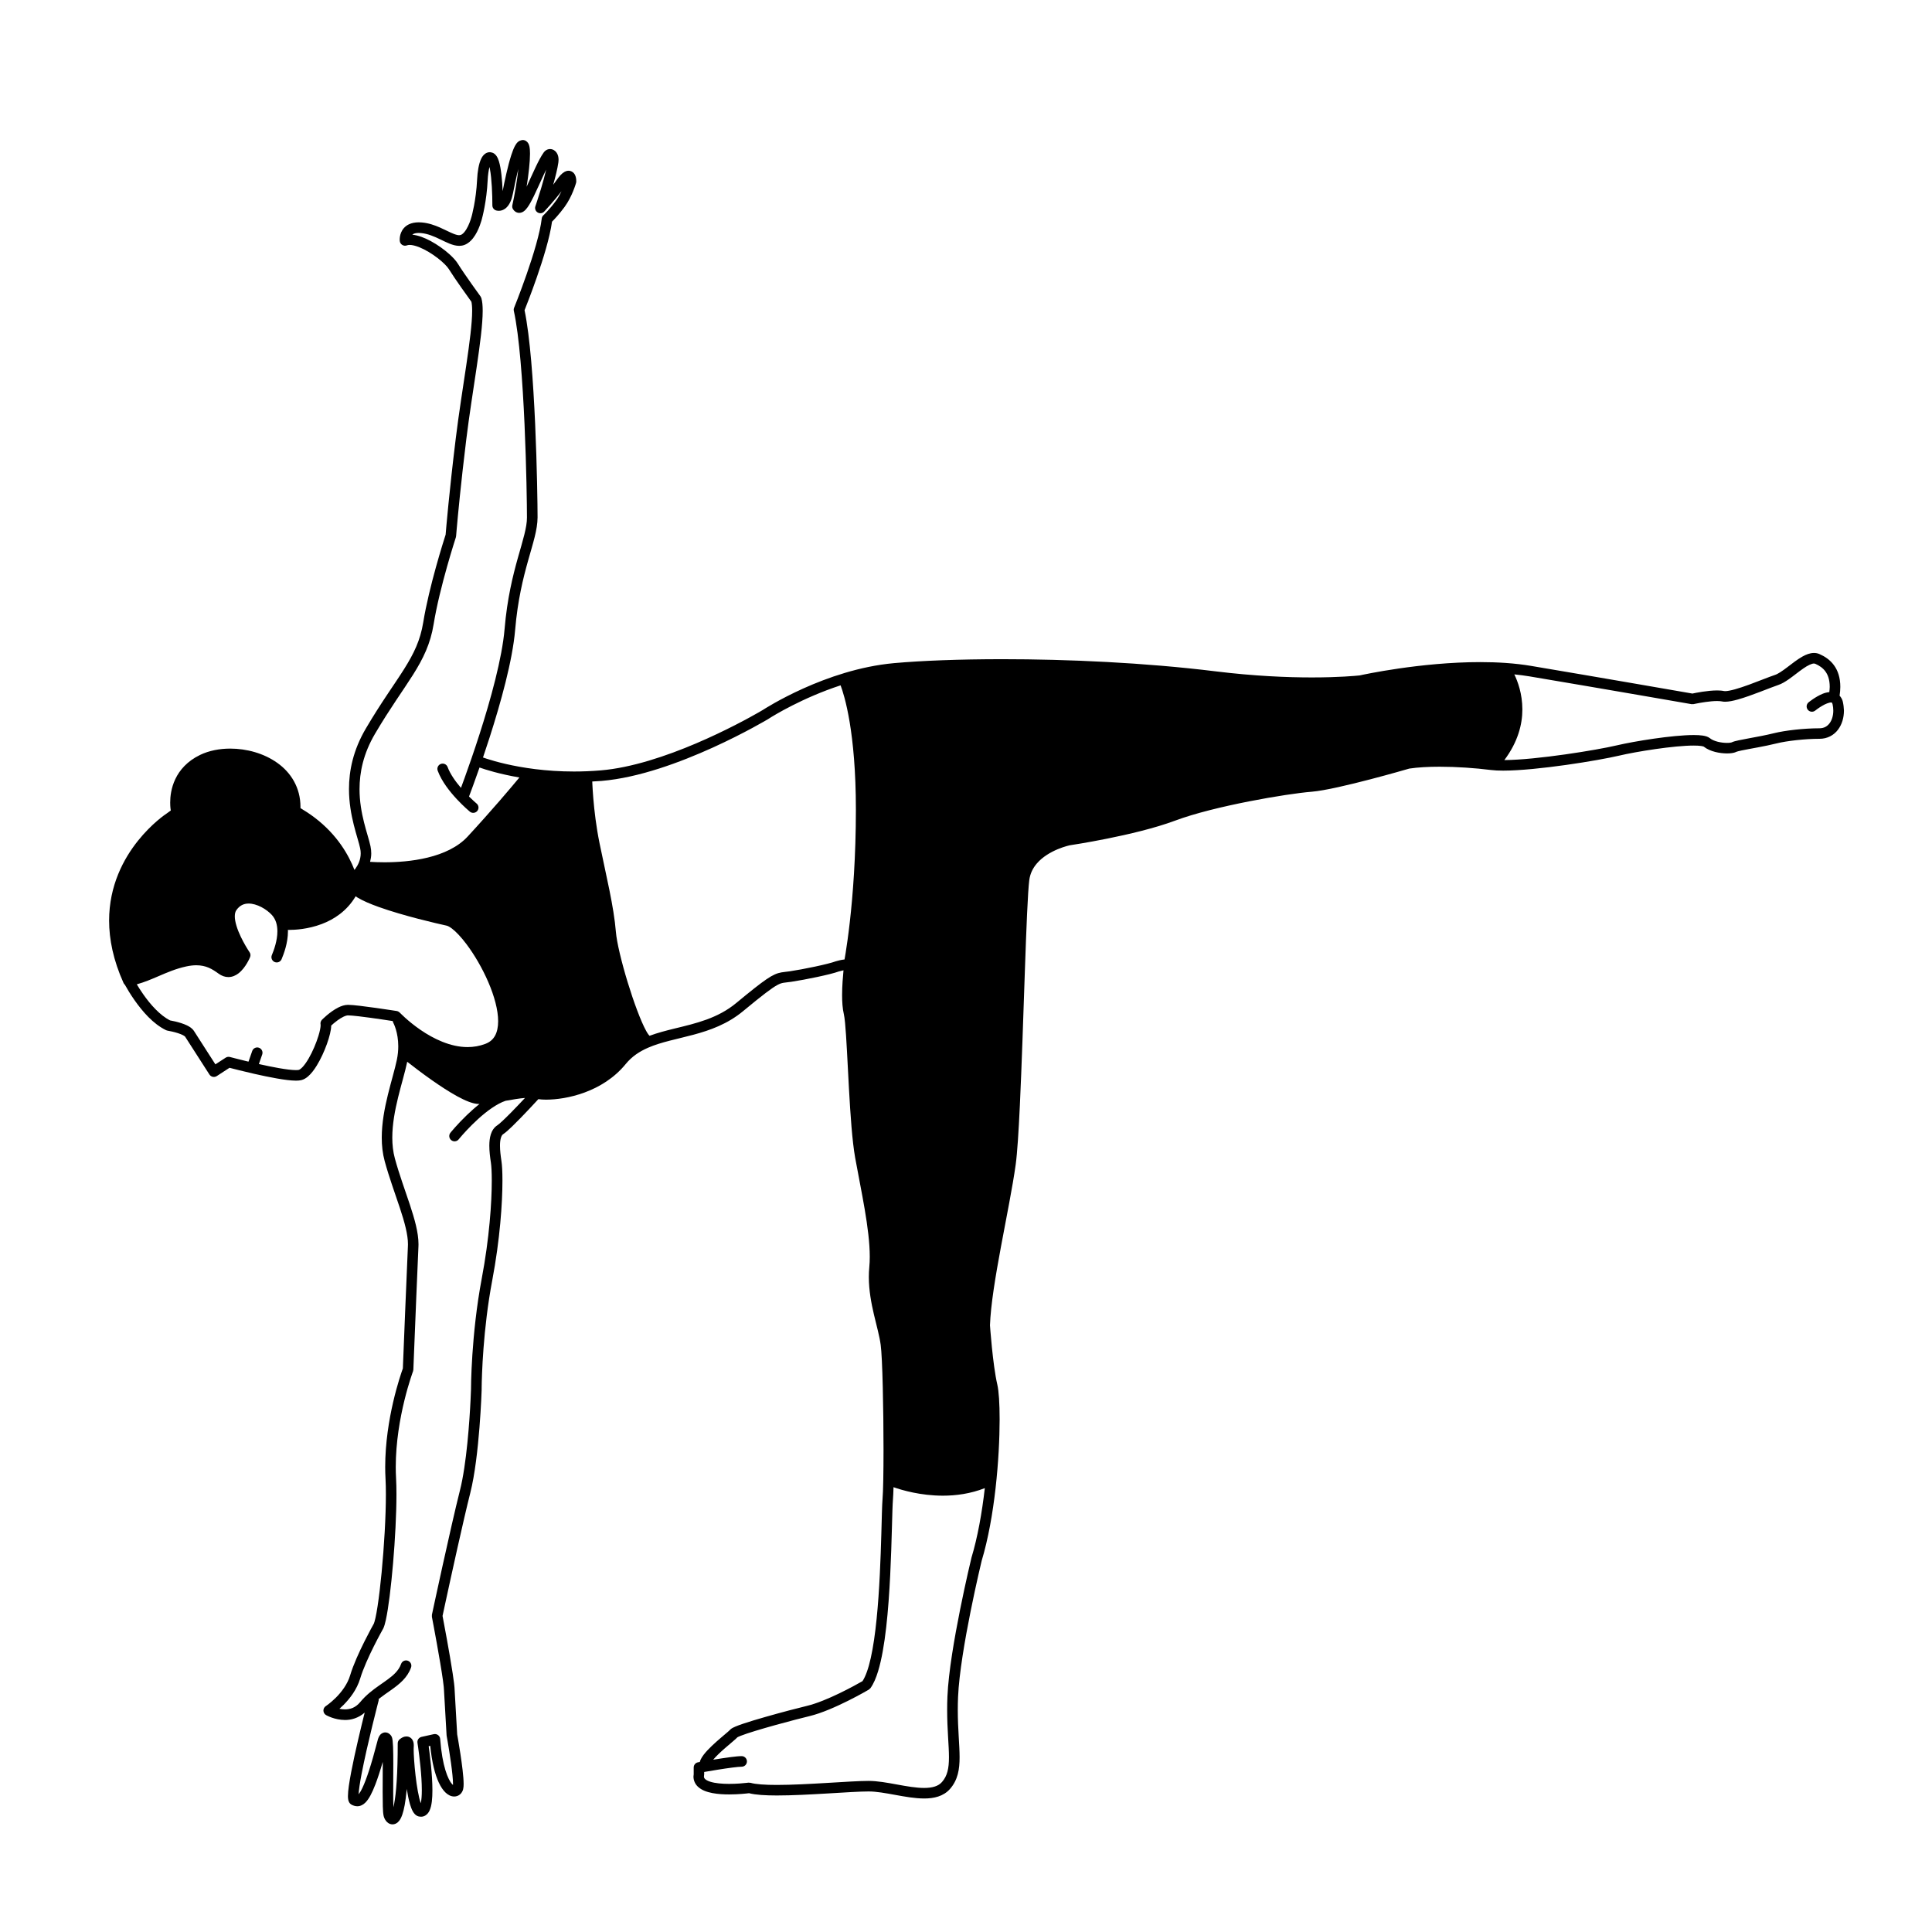 <?xml version="1.0" encoding="UTF-8"?>
<!-- Uploaded to: ICON Repo, www.iconrepo.com, Generator: ICON Repo Mixer Tools -->
<svg fill="#000000" width="800px" height="800px" version="1.1" viewBox="144 144 512 512" xmlns="http://www.w3.org/2000/svg">
 <g>
  <path d="m626.18 317.34 0.008 0.004z"/>
  <path d="m632.38 330c-0.141-0.629-0.453-1.18-0.867-1.637 0.117-0.828 0.188-1.609 0.188-2.336 0.004-2.391-0.629-4.312-1.684-5.742-1.047-1.434-2.449-2.34-3.828-2.945-0.48-0.215-0.988-0.301-1.461-0.301-1.113 0.008-2.09 0.422-3.035 0.938-1.406 0.785-2.769 1.883-4.055 2.852-1.27 0.973-2.492 1.797-3.254 2.035-1.602 0.535-4.227 1.617-6.848 2.574-1.305 0.477-2.606 0.918-3.734 1.23-1.121 0.316-2.098 0.496-2.609 0.488l-0.285-0.02 0.012 0.004c-0.602-0.129-1.223-0.164-1.871-0.168-2.547 0.008-5.637 0.633-6.547 0.828-2.644-0.461-24.664-4.289-42.727-7.328-4.328-0.73-8.938-1.008-13.5-1.008-15.797 0.004-31.074 3.336-31.922 3.523l-0.137 0.016c-0.973 0.102-5.434 0.523-12.559 0.523-6.512 0-15.25-0.352-25.574-1.621-18.809-2.316-39.203-3.215-56.422-3.215-11.465 0-21.516 0.398-28.77 1.051-18.172 1.656-34.211 12.078-34.77 12.426 0 0-0.363 0.219-1.055 0.617-2.422 1.387-8.785 4.898-16.602 8.227-7.812 3.332-17.102 6.469-25.266 7.148-2.473 0.207-4.84 0.297-7.094 0.297-7.516 0-13.746-1.004-18.086-2.004-2.168-0.5-3.867-1-5.016-1.371-0.418-0.137-0.738-0.246-1.004-0.34 0.562-1.656 1.152-3.43 1.75-5.293 2.945-9.191 6.074-20.348 6.773-28.535 0.664-7.848 2.121-13.668 3.426-18.32 1.297-4.656 2.496-8.141 2.516-11.473 0-3-0.137-13.387-0.641-24.75-0.5-11.145-1.344-23.141-2.809-30.156 0.434-1.086 1.777-4.492 3.223-8.645 1.684-4.848 3.469-10.582 4.055-14.824 0.602-0.602 1.883-1.941 3.32-3.894 2.082-2.848 3.023-6.309 3.055-6.387l0.051-0.328v-0.117c-0.004-0.215-0.004-0.637-0.148-1.168-0.078-0.27-0.188-0.582-0.469-0.926-0.262-0.344-0.844-0.691-1.43-0.676-0.395 0-0.73 0.117-1.012 0.266-0.824 0.461-1.434 1.176-2.336 2.457-0.211 0.309-0.457 0.641-0.719 0.988 0.594-2.098 1.145-4.277 1.375-5.941 0.031-0.238 0.047-0.469 0.047-0.688-0.004-0.688-0.148-1.32-0.512-1.859-0.348-0.531-0.992-0.973-1.742-0.969-0.699-0.008-1.332 0.395-1.676 0.895-0.711 1-1.398 2.328-2.109 3.816-0.816 1.707-1.648 3.598-2.426 5.269 0.52-3.238 0.895-6.539 0.898-8.758-0.004-0.738-0.035-1.355-0.16-1.93-0.07-0.289-0.148-0.574-0.371-0.914-0.113-0.168-0.273-0.355-0.52-0.516-0.242-0.16-0.578-0.266-0.891-0.262 0 0.004-0.18 0.016-0.406 0.074-0.301 0.078-0.559 0.203-0.734 0.34-0.422 0.34-0.641 0.695-0.867 1.086-0.375 0.684-0.691 1.516-1.008 2.488-0.938 2.894-1.789 6.961-2.293 9.562v0.004c-0.062-1.484-0.164-3.019-0.328-4.422-0.16-1.344-0.363-2.555-0.676-3.543-0.164-0.5-0.344-0.945-0.641-1.375-0.152-0.215-0.34-0.43-0.609-0.617-0.246-0.172-0.582-0.301-0.938-0.336v-0.012l-0.031-0.004-0.047-0.004c-0.004 0-0.004-0.004-0.008-0.004l-0.105-0.008c-0.438-0.004-0.859 0.148-1.176 0.355-0.555 0.371-0.852 0.844-1.102 1.328-0.363 0.734-0.594 1.582-0.773 2.535-0.176 0.949-0.285 1.992-0.336 3.055-0.129 2.75-0.492 5.184-0.82 6.922-0.164 0.867-0.32 1.562-0.434 2.035-0.059 0.238-0.102 0.418-0.133 0.539l-0.047 0.172-0.012 0.047-0.008 0.035c-0.055 0.223-0.383 1.402-0.938 2.555-0.277 0.574-0.613 1.141-0.965 1.566-0.352 0.43-0.707 0.691-0.984 0.789l-0.406 0.066c-0.336 0.004-0.863-0.117-1.512-0.379-0.977-0.383-2.199-1.043-3.598-1.66-1.402-0.613-3.004-1.188-4.809-1.34h0.004c-0.277-0.023-0.543-0.035-0.805-0.035-1.012 0-1.883 0.184-2.602 0.527-1.09 0.516-1.758 1.398-2.074 2.18-0.324 0.785-0.367 1.473-0.367 1.875 0 0.195 0.012 0.324 0.016 0.363 0.047 0.438 0.293 0.828 0.672 1.055 0.375 0.227 0.84 0.262 1.246 0.102 0.16-0.062 0.395-0.113 0.707-0.113 0.648-0.004 1.602 0.219 2.633 0.648 1.551 0.633 3.285 1.691 4.731 2.801 1.445 1.094 2.621 2.301 3.027 2.981 1.609 2.598 5.168 7.531 5.965 8.629 0.121 0.508 0.203 1.328 0.199 2.375 0.004 3.246-0.672 8.484-1.562 14.48-0.887 6.008-1.977 12.805-2.777 19.34-1.758 14.328-2.582 24.203-2.691 25.527-0.492 1.527-4.387 13.734-5.934 23.254-0.777 4.762-2.477 8.238-5.062 12.359-2.586 4.113-6.055 8.809-10.137 15.75-3.387 5.746-4.481 11.25-4.477 16.062 0 3.582 0.598 6.785 1.266 9.461 0.668 2.668 1.41 4.844 1.695 6.231 0.102 0.477 0.145 0.922 0.145 1.348 0 1.691-0.695 3.09-1.434 4.098-0.078 0.105-0.148 0.184-0.227 0.277-1.457-3.781-4.465-9.246-10.566-13.871-1.258-0.953-2.504-1.762-3.742-2.504 0-0.09 0.008-0.184 0.008-0.27 0.016-5.172-2.566-9.184-6.144-11.715-3.586-2.551-8.141-3.777-12.469-3.781-2.856 0.004-5.625 0.539-7.973 1.668-3.418 1.637-5.465 4.047-6.582 6.414-1.125 2.367-1.359 4.664-1.359 6.234 0 1.215 0.141 2 0.16 2.086-0.574 0.395-0.934 0.672-1.062 0.773-0.352 0.23-3.957 2.652-7.625 7.231-3.809 4.758-7.66 11.887-7.66 21.168 0 4.949 1.098 10.492 3.832 16.555 0.082 0.18 0.207 0.328 0.348 0.453 0.559 1.008 1.441 2.5 2.594 4.141 2.047 2.891 4.848 6.219 8.332 7.906l0.387 0.121 0.176 0.031c0.418 0.074 1.523 0.289 2.559 0.625 0.516 0.164 1.016 0.363 1.379 0.555l0.418 0.266 0.098 0.09 0.02 0.023c0.945 1.508 6.445 10.031 6.445 10.035 0.203 0.312 0.52 0.531 0.883 0.609 0.367 0.078 0.742 0.008 1.059-0.195l3.379-2.199c1.125 0.293 3.695 0.953 6.609 1.613 1.953 0.445 4.059 0.887 5.988 1.223 1.938 0.336 3.676 0.566 5.019 0.57 0.512 0 0.961-0.031 1.402-0.133l0.012-0.004c0.68-0.168 1.238-0.523 1.742-0.945 0.875-0.746 1.633-1.754 2.348-2.91 1.062-1.73 1.996-3.789 2.688-5.707 0.344-0.961 0.625-1.883 0.824-2.719 0.191-0.805 0.305-1.516 0.32-2.176 0.379-0.352 0.965-0.867 1.652-1.367 0.516-0.379 1.082-0.734 1.594-0.977 0.512-0.246 0.973-0.363 1.219-0.355 0.473-0.004 1.566 0.094 2.844 0.242 1.926 0.223 4.34 0.566 6.262 0.848 1.164 0.172 2.144 0.32 2.738 0.414 0.023 0.164 0.07 0.328 0.156 0.48v0.004c0.09 0.168 1.309 2.527 1.305 6.207 0 1.09-0.105 2.297-0.379 3.609-0.508 2.445-1.5 5.676-2.371 9.23-0.871 3.559-1.621 7.461-1.625 11.352 0 2.102 0.223 4.203 0.777 6.242 1.199 4.387 2.762 8.598 4.012 12.375 1.254 3.769 2.168 7.129 2.156 9.637l-0.012 0.484c-0.258 5.394-1.242 29.977-1.34 32.438-0.605 1.676-4.672 13.316-4.68 26.098 0 1.031 0.027 2.074 0.086 3.117 0.066 1.207 0.098 2.606 0.098 4.141 0 5.934-0.473 13.859-1.125 20.656-0.324 3.398-0.695 6.519-1.07 8.957-0.188 1.219-0.375 2.269-0.555 3.09-0.168 0.781-0.348 1.363-0.445 1.582-0.191 0.34-1.25 2.234-2.488 4.715-1.367 2.738-2.941 6.141-3.797 8.992-0.703 2.367-2.309 4.438-3.762 5.887-0.727 0.727-1.406 1.297-1.902 1.68-0.246 0.191-0.445 0.336-0.582 0.434l-0.152 0.105-0.039 0.027c-0.41 0.266-0.652 0.727-0.637 1.215 0.016 0.488 0.285 0.934 0.707 1.176 0.113 0.051 2.199 1.277 5.004 1.293 1.637 0.02 3.566-0.504 5.223-1.957-0.488 1.957-1.098 4.453-1.715 7.109-0.676 2.906-1.352 5.969-1.859 8.637-0.508 2.684-0.859 4.91-0.863 6.379 0 0.363 0.02 0.684 0.094 1.035 0.043 0.176 0.098 0.367 0.219 0.59 0.121 0.219 0.332 0.496 0.707 0.688l0.016 0.008c0.352 0.168 0.828 0.367 1.441 0.371 0.789 0.012 1.602-0.395 2.191-1.016 0.906-0.938 1.672-2.363 2.617-4.801 0.586-1.535 1.227-3.477 1.938-5.93 0 0.184 0.004 0.348 0.004 0.535 0 2.375-0.027 5.051-0.027 7.406 0 1.449 0.012 2.777 0.043 3.859 0.016 0.543 0.039 1.02 0.07 1.43 0.035 0.418 0.07 0.746 0.148 1.078v0.004c0.113 0.453 0.297 0.883 0.617 1.305 0.164 0.211 0.363 0.418 0.645 0.602 0.277 0.18 0.66 0.328 1.094 0.328 0.512 0.004 1.004-0.219 1.344-0.508 0.598-0.516 0.922-1.164 1.242-2.059 0.465-1.344 0.848-3.312 1.137-6.336 0.016-0.156 0.027-0.332 0.043-0.496 0.242 1.5 0.523 2.914 0.867 4.078 0.211 0.699 0.434 1.312 0.73 1.852 0.152 0.27 0.324 0.527 0.562 0.773 0.238 0.238 0.566 0.488 1.031 0.602l0.039 0.008 0.535 0.059c0.387 0.004 0.793-0.105 1.121-0.297 0.582-0.34 0.914-0.828 1.145-1.305 0.344-0.727 0.508-1.527 0.621-2.434 0.109-0.906 0.152-1.914 0.152-2.981-0.004-4.164-0.66-9.305-0.992-11.672l0.414-0.09c0.461 4.504 1.285 7.602 2.258 9.703 0.547 1.172 1.137 2.043 1.797 2.672 0.656 0.621 1.418 1.039 2.297 1.047 0.566 0.004 1.152-0.211 1.566-0.582 0.422-0.371 0.68-0.855 0.805-1.352v-0.004c0.109-0.457 0.125-0.879 0.129-1.387-0.004-1.988-0.441-5.223-0.867-8.051-0.387-2.539-0.77-4.688-0.844-5.094l-0.668-11.652c-0.016-0.953-0.219-2.496-0.52-4.481-0.828-5.457-2.391-13.699-2.688-15.254 0.113-0.527 0.379-1.773 0.758-3.516 1.516-7.004 4.781-21.938 6.59-29.07 1.25-4.949 1.988-11.727 2.434-17.316 0.441-5.582 0.578-9.949 0.578-9.949v-0.059s0-0.211 0.004-0.625c0.035-2.894 0.348-15.422 2.805-28.387 2.055-10.863 2.703-20.504 2.703-26.438 0-2.332-0.094-4.07-0.266-5.195-0.219-1.406-0.383-2.832-0.383-4.047-0.004-0.871 0.09-1.625 0.258-2.148 0.172-0.535 0.375-0.781 0.578-0.91 0.672-0.441 1.453-1.164 2.426-2.094 2.863-2.766 6.879-7.168 6.891-7.176 0.004-0.004 0.004-0.012 0.008-0.016 0.605 0.082 1.273 0.133 2.062 0.133 2.676-0.004 6.371-0.488 10.207-1.902 3.828-1.414 7.805-3.766 10.887-7.539 1.633-1.996 3.617-3.312 5.934-4.324 3.465-1.516 7.664-2.273 12.051-3.449 4.383-1.18 8.977-2.812 13.117-6.238 5.195-4.305 7.672-6.172 9.082-6.93 0.711-0.379 1.102-0.492 1.602-0.586 0.496-0.09 1.156-0.129 2.121-0.273 1.84-0.277 4.438-0.758 6.856-1.273 2.383-0.512 4.519-1.023 5.754-1.473v0.004l0.055-0.016c0.141-0.043 0.535-0.152 0.992-0.246 0.051-0.012 0.102-0.016 0.152-0.027-0.145 1.598-0.371 4.059-0.371 6.578 0.004 1.758 0.105 3.523 0.469 5.07 0.098 0.402 0.215 1.223 0.316 2.273 0.363 3.719 0.648 10.504 1.031 17.406 0.383 6.914 0.859 13.93 1.648 18.355 1.562 8.68 3.875 18.875 3.867 26.23 0 0.961-0.039 1.867-0.121 2.719-0.086 0.898-0.125 1.785-0.125 2.66 0.016 7.094 2.531 13.332 3.141 17.969 0.227 1.625 0.426 5.945 0.551 11.109 0.129 5.18 0.199 11.273 0.199 16.664 0 5.902-0.086 11.016-0.258 13.035-0.133 1.605-0.199 4.926-0.32 9.227-0.184 6.434-0.48 14.984-1.254 22.605-0.383 3.809-0.887 7.387-1.543 10.32-0.609 2.785-1.402 4.969-2.195 6.148-0.035 0.02-0.051 0.031-0.094 0.055-0.902 0.516-3.262 1.84-6.055 3.184-2.785 1.348-6.019 2.711-8.547 3.312-2.027 0.484-6.715 1.699-11.047 2.938-2.168 0.617-4.238 1.242-5.856 1.785-0.809 0.273-1.504 0.523-2.059 0.762-0.277 0.117-0.523 0.23-0.75 0.352-0.23 0.137-0.43 0.23-0.715 0.539-0.016 0.02-0.207 0.207-0.461 0.43-0.914 0.805-2.734 2.273-4.34 3.805-0.805 0.77-1.562 1.555-2.16 2.34-0.297 0.395-0.559 0.789-0.766 1.207-0.105 0.223-0.199 0.461-0.266 0.719-0.27 0.047-0.461 0.082-0.465 0.082-0.668 0.117-1.152 0.703-1.152 1.379v1.793c-0.027 0.195-0.059 0.391-0.059 0.582-0.016 1.062 0.473 2.059 1.168 2.703 1.047 0.98 2.406 1.414 3.844 1.699 1.441 0.277 3 0.359 4.457 0.359 2.441 0 4.574-0.238 5.25-0.324 1.812 0.457 4.332 0.594 7.367 0.602 4.098 0 9.004-0.27 13.488-0.535 4.477-0.27 8.547-0.531 10.848-0.531 1.992-0.004 4.477 0.441 7.035 0.91 2.566 0.465 5.211 0.953 7.684 0.953 1.289 0 2.539-0.133 3.711-0.516 1.168-0.379 2.266-1.027 3.125-2.004 1.023-1.16 1.684-2.484 2.059-3.894 0.379-1.414 0.488-2.914 0.488-4.543-0.004-3.375-0.477-7.363-0.477-12.52 0-1.102 0.02-2.258 0.074-3.469 0.258-6.133 1.824-15.199 3.324-22.672 0.75-3.738 1.484-7.09 2.031-9.504 0.527-2.336 0.875-3.773 0.898-3.867 3.496-11.594 4.754-27.297 4.762-37.488 0-2.094-0.055-3.953-0.156-5.508-0.105-1.559-0.246-2.789-0.461-3.715-0.602-2.566-1.098-6.551-1.434-9.848-0.168-1.652-0.297-3.137-0.383-4.211-0.07-0.891-0.113-1.465-0.125-1.645 0.18-5.32 1.465-13.047 2.918-20.863 1.457-7.856 3.078-15.816 3.898-21.738 0.418-3.035 0.773-8.684 1.105-15.668 0.492-10.469 0.918-23.871 1.32-35.438 0.199-5.781 0.395-11.102 0.59-15.355 0.195-4.246 0.395-7.465 0.582-8.906 0.234-1.773 0.969-3.191 1.988-4.391 1.523-1.797 3.731-3.047 5.562-3.809 0.914-0.383 1.73-0.645 2.312-0.809 0.289-0.082 0.52-0.141 0.676-0.18l0.172-0.039 0.012-0.004c0.203-0.031 4.398-0.656 9.906-1.762 5.637-1.133 12.602-2.754 18.043-4.781 10.352-3.875 29.66-7.137 36.133-7.648 3.559-0.297 9.957-1.832 15.598-3.301 5.285-1.379 9.766-2.68 10.297-2.836 2.277-0.344 5.082-0.496 8.074-0.496 4.469 0 9.352 0.34 13.586 0.871h0.004c0.938 0.117 2.023 0.164 3.238 0.164 8.961-0.012 25.172-2.676 30.707-3.969 4.516-1.074 14.617-2.684 19.805-2.672 0.809 0 1.496 0.043 1.973 0.113 0.238 0.035 0.422 0.082 0.527 0.117l0.094 0.035 0.004-0.004c0.902 0.715 1.969 1.141 3.043 1.422 1.094 0.277 2.199 0.398 3.168 0.398 0.461 0 0.895-0.027 1.293-0.086 0.402-0.062 0.762-0.141 1.16-0.336l0.016-0.008c0.137-0.062 0.703-0.215 1.422-0.363 2.195-0.461 6.023-1.059 9.246-1.863 2.629-0.66 7.527-1.223 11.352-1.219 2.059 0.016 3.809-0.953 4.883-2.379 1.09-1.422 1.598-3.238 1.602-5.109-0.031-0.766-0.117-1.543-0.293-2.312zm-393.1 23.125c0.004-4.394 0.973-9.336 4.09-14.641 4.012-6.82 7.418-11.43 10.094-15.68 2.672-4.238 4.617-8.184 5.457-13.402 0.793-4.894 2.266-10.664 3.539-15.188 0.637-2.262 1.223-4.215 1.652-5.602 0.426-1.387 0.691-2.199 0.691-2.199l0.066-0.328s0.051-0.633 0.156-1.828c0.316-3.59 1.121-12.227 2.535-23.738 0.793-6.465 1.879-13.242 2.769-19.27 0.887-6.039 1.586-11.297 1.59-14.891-0.004-1.324-0.086-2.426-0.359-3.367l-0.211-0.43c-0.004-0.004-1.074-1.477-2.367-3.305-1.289-1.824-2.805-4.016-3.644-5.375-0.512-0.82-1.266-1.633-2.195-2.477-1.395-1.258-3.172-2.535-5.019-3.535-1.621-0.863-3.262-1.508-4.863-1.676 0.086-0.07 0.184-0.141 0.32-0.207 0.277-0.133 0.711-0.254 1.391-0.254 0.168 0 0.355 0.008 0.559 0.027h0.004c1.793 0.148 3.523 0.898 5.172 1.695 0.824 0.395 1.629 0.797 2.438 1.121 0.809 0.316 1.637 0.574 2.547 0.578 0.449 0 0.918-0.07 1.367-0.234l0.004-0.004c0.988-0.367 1.711-1.051 2.285-1.773 0.859-1.094 1.418-2.352 1.797-3.356 0.375-1 0.559-1.746 0.57-1.789 0.074-0.277 1.25-4.566 1.523-10.25 0.062-1.32 0.242-2.586 0.484-3.5 0.039 0.172 0.078 0.355 0.113 0.547 0.488 2.582 0.652 6.805 0.648 9.633 0 0.598 0.379 1.129 0.941 1.324 0.109 0.035 0.371 0.113 0.754 0.117 0.598 0.016 1.516-0.258 2.211-1.039 0.707-0.77 1.227-1.906 1.566-3.644 0.336-1.746 0.848-4.176 1.414-6.398-0.348 3.109-0.965 6.828-1.594 9.598-0.082 0.359-0.02 0.73 0.176 1.047 0.141 0.227 0.328 0.461 0.613 0.656 0.277 0.195 0.668 0.328 1.035 0.324 0.469-0.004 0.828-0.168 1.094-0.336 0.496-0.328 0.801-0.711 1.125-1.152 0.551-0.773 1.078-1.77 1.641-2.914 0.836-1.707 1.719-3.731 2.574-5.574 0.238-0.512 0.473-1.008 0.707-1.484-0.375 1.617-0.887 3.469-1.387 5.117-0.383 1.27-0.75 2.418-1.023 3.246-0.27 0.828-0.445 1.332-0.445 1.332-0.215 0.629 0.035 1.32 0.605 1.66 0.57 0.34 1.297 0.234 1.746-0.25 0.02-0.023 2.66-2.867 4.57-5.379-0.398 0.844-0.887 1.738-1.465 2.519-0.906 1.23-1.75 2.203-2.363 2.863-0.305 0.328-0.551 0.578-0.719 0.746l-0.191 0.184-0.055 0.051c-0.246 0.227-0.406 0.535-0.445 0.871-0.438 3.812-2.269 9.801-3.996 14.742-0.863 2.477-1.695 4.707-2.312 6.316-0.617 1.609-1.016 2.586-1.016 2.59-0.109 0.266-0.133 0.547-0.07 0.828 1.445 6.539 2.336 18.82 2.836 30.113 0.504 11.301 0.641 21.684 0.641 24.625 0.016 2.602-1.074 6-2.41 10.715-1.324 4.723-2.836 10.77-3.519 18.84-0.648 7.727-3.727 18.828-6.648 27.918-1.461 4.547-2.879 8.605-3.934 11.523-0.379 1.051-0.707 1.945-0.977 2.672-1.441-1.68-2.863-3.668-3.535-5.516-0.27-0.727-1.074-1.098-1.801-0.832-0.727 0.27-1.098 1.074-0.828 1.801 1.07 2.879 3.195 5.519 5.043 7.516 1.852 1.988 3.441 3.305 3.473 3.332 0.598 0.492 1.48 0.406 1.973-0.188 0.492-0.598 0.41-1.48-0.188-1.973l-0.059-0.047c-0.211-0.176-0.98-0.852-1.945-1.801 0.473-1.254 1.508-4.023 2.785-7.688 1.559 0.551 5.25 1.727 10.566 2.641-0.039 0.047-0.07 0.082-0.109 0.133-2.113 2.551-7.156 8.535-13.609 15.523-2.598 2.82-6.473 4.566-10.555 5.562-4.074 1-8.312 1.262-11.516 1.258-1.551 0-2.848-0.059-3.781-0.121 0.176-0.691 0.309-1.422 0.309-2.227 0-0.617-0.062-1.262-0.203-1.926-0.359-1.684-1.086-3.781-1.719-6.332-0.637-2.555-1.184-5.519-1.184-8.789zm4.394 57.992c-1.441-0.203-2.957-0.406-4.277-0.562-1.328-0.152-2.426-0.262-3.168-0.262-0.949 0.008-1.789 0.316-2.57 0.699-2.309 1.164-4.273 3.211-4.332 3.254-0.332 0.336-0.473 0.824-0.367 1.289l0.004 0.039 0.004 0.133c0.008 0.48-0.195 1.582-0.582 2.82-0.574 1.875-1.531 4.156-2.578 5.961-0.523 0.902-1.07 1.684-1.566 2.227-0.484 0.543-0.93 0.797-1.055 0.816-0.117 0.027-0.391 0.059-0.754 0.059-1.016 0.004-2.688-0.203-4.539-0.531-1.684-0.293-3.523-0.68-5.289-1.074l0.883-2.539c0.254-0.73-0.133-1.531-0.863-1.785-0.73-0.254-1.531 0.133-1.785 0.863l-0.984 2.824c-0.18-0.043-0.375-0.09-0.547-0.129-1.273-0.309-2.367-0.586-3.144-0.785-0.777-0.199-1.23-0.32-1.23-0.32-0.383-0.102-0.797-0.035-1.129 0.18l-2.723 1.77c-0.539-0.836-1.301-2.019-2.106-3.273-1.492-2.316-3.106-4.828-3.559-5.551-0.504-0.762-1.164-1.141-1.844-1.488-1.023-0.496-2.176-0.816-3.102-1.043-0.621-0.148-1.113-0.242-1.395-0.289-2.633-1.297-5.25-4.242-7.106-6.91-0.672-0.957-1.246-1.867-1.719-2.652 2.047-0.57 3.891-1.355 5.695-2.133 2.371-1.02 4.688-2.019 7.41-2.609 1.012-0.219 1.895-0.312 2.672-0.312 2.613 0.016 4.164 0.969 5.918 2.234 0.801 0.586 1.699 0.902 2.57 0.898 1.066 0 1.973-0.441 2.672-0.977 1.055-0.812 1.777-1.871 2.289-2.731 0.504-0.859 0.781-1.535 0.797-1.578 0.18-0.438 0.125-0.93-0.145-1.32l-0.16-0.242c-0.375-0.57-1.34-2.106-2.188-3.906-0.859-1.793-1.566-3.883-1.555-5.352 0-0.715 0.148-1.238 0.395-1.598v-0.004c0.477-0.691 0.98-1.109 1.512-1.383 0.535-0.27 1.117-0.395 1.762-0.395 1.055-0.004 2.266 0.359 3.375 0.938 1.109 0.574 2.113 1.363 2.762 2.074 1.082 1.18 1.477 2.684 1.48 4.348 0.008 2.457-0.945 5.07-1.469 6.301-0.301 0.711 0.031 1.535 0.746 1.836 0.715 0.301 1.535-0.035 1.836-0.746 0.578-1.391 1.68-4.254 1.688-7.391 0-0.121-0.02-0.25-0.023-0.375 0.098 0 0.164 0.004 0.281 0.004 1.582-0.004 5.019-0.172 8.695-1.562 3.234-1.215 6.688-3.453 8.988-7.352 0.156 0.105 0.293 0.219 0.461 0.32 1.457 0.883 3.41 1.707 5.617 2.5 6.606 2.371 15.473 4.402 18.027 4.961 0.258 0.047 0.789 0.297 1.41 0.773 1.094 0.828 2.473 2.293 3.852 4.133 2.078 2.762 4.203 6.375 5.785 10.051 1.586 3.672 2.617 7.426 2.609 10.367 0 1.543-0.277 2.84-0.809 3.816-0.539 0.977-1.297 1.684-2.531 2.172-1.586 0.609-3.176 0.871-4.754 0.871-4.547 0.012-9.098-2.231-12.473-4.555-1.688-1.156-3.082-2.32-4.047-3.188-0.484-0.434-0.859-0.793-1.109-1.043l-0.285-0.285-0.082-0.066c-0.215-0.227-0.496-0.375-0.805-0.426-0.004 0.004-2.57-0.402-5.449-0.809zm35.578 27.898c-0.758 0.766-1.492 1.488-2.113 2.066-0.609 0.57-1.145 1.012-1.34 1.133-0.914 0.586-1.445 1.5-1.734 2.426-0.293 0.938-0.383 1.941-0.387 2.992 0 1.457 0.188 2.996 0.414 4.473 0.133 0.848 0.234 2.531 0.234 4.769 0 5.738-0.637 15.25-2.652 25.918-2.828 14.969-2.856 29.156-2.856 29.504 0 0.043-0.035 1.094-0.121 2.828-0.258 5.297-1.035 16.879-2.805 23.836-2.441 9.637-7.43 32.953-7.43 32.965l-0.004 0.559s0.203 1.051 0.504 2.672c0.453 2.438 1.137 6.16 1.703 9.543 0.285 1.691 0.539 3.297 0.719 4.606 0.184 1.297 0.289 2.348 0.285 2.738l0.004 0.082 0.676 11.734 0.02 0.168s0.105 0.578 0.266 1.508c0.238 1.395 0.598 3.57 0.891 5.723 0.297 2.144 0.527 4.297 0.527 5.496 0 0.109-0.004 0.184-0.008 0.273-0.078-0.066-0.148-0.113-0.246-0.227-1.039-1.137-2.609-4.699-3.148-11.965-0.031-0.406-0.238-0.777-0.562-1.02-0.324-0.242-0.742-0.328-1.137-0.242l-3.238 0.719c-0.723 0.16-1.195 0.855-1.078 1.586 0 0 0.07 0.445 0.18 1.211 0.324 2.289 0.973 7.414 0.973 11.328 0.004 1.406-0.094 2.648-0.277 3.465-0.559-1.562-1.059-4.508-1.383-7.332-0.332-2.852-0.504-5.656-0.504-6.984 0-0.246 0.008-0.438 0.016-0.535l0.02-0.449c-0.008-0.535-0.062-1.035-0.391-1.559-0.164-0.258-0.418-0.496-0.711-0.645-0.293-0.148-0.598-0.203-0.848-0.199-0.703 0.023-1.066 0.273-1.355 0.438-0.277 0.176-0.445 0.328-0.484 0.359-0.297 0.266-0.469 0.645-0.469 1.047 0 8.223-0.414 13.18-0.941 15.969-0.066 0.352-0.133 0.668-0.203 0.953-0.039-1.062-0.055-2.496-0.055-4.078 0-2.34 0.027-5.012 0.027-7.406 0-1.746-0.016-3.344-0.066-4.578-0.027-0.617-0.062-1.145-0.113-1.582-0.027-0.219-0.059-0.418-0.105-0.621-0.066-0.207-0.078-0.402-0.367-0.793-0.141-0.176-0.309-0.348-0.547-0.5-0.234-0.152-0.57-0.277-0.934-0.277-0.355-0.004-0.68 0.121-0.906 0.262-0.395 0.258-0.562 0.527-0.699 0.75-0.191 0.336-0.285 0.621-0.355 0.852-0.051 0.176-0.078 0.289-0.09 0.355-1.676 6.492-2.984 10.34-3.988 12.445-0.41 0.875-0.77 1.422-1.027 1.738 0.062-1.148 0.348-3.098 0.789-5.383 0.746-3.914 1.879-8.785 2.82-12.668 0.473-1.941 0.895-3.637 1.203-4.844 0.305-1.207 0.492-1.926 0.492-1.926 0.039-0.148 0.035-0.297 0.023-0.441 1.082-0.848 2.219-1.621 3.344-2.414 1.066-0.758 2.113-1.547 3.035-2.496 0.918-0.945 1.715-2.07 2.195-3.441 0.258-0.73-0.125-1.531-0.855-1.789s-1.531 0.125-1.785 0.855c-0.328 0.922-0.848 1.684-1.566 2.426-1.07 1.109-2.586 2.117-4.25 3.281-1.656 1.168-3.457 2.508-5.008 4.391-1.301 1.551-2.676 1.926-4.055 1.949-0.512 0-1.004-0.066-1.461-0.164 0.328-0.293 0.68-0.613 1.043-0.98 1.648-1.652 3.551-4.031 4.465-7.062 0.762-2.543 2.289-5.887 3.621-8.543 0.668-1.332 1.285-2.5 1.734-3.332 0.449-0.832 0.727-1.324 0.727-1.324l0.055-0.105c0.262-0.582 0.445-1.273 0.652-2.188 0.691-3.152 1.379-8.781 1.914-15.004 0.531-6.215 0.898-12.98 0.898-18.297 0-1.574-0.031-3.019-0.102-4.293-0.055-0.992-0.082-1.98-0.082-2.965 0-6.566 1.145-12.926 2.293-17.625 0.574-2.352 1.148-4.285 1.578-5.629 0.215-0.672 0.395-1.195 0.516-1.551l0.141-0.398 0.047-0.125 0.09-0.438s0.066-1.688 0.172-4.305c0.316-7.852 0.973-24.094 1.176-28.328 0.008-0.207 0.016-0.41 0.016-0.617-0.008-3.141-1.031-6.664-2.297-10.516-1.273-3.848-2.816-8-3.969-12.23-0.477-1.75-0.68-3.602-0.68-5.504 0-3.531 0.695-7.227 1.543-10.688 0.848-3.465 1.836-6.668 2.391-9.324 0.008-0.035 0.008-0.066 0.016-0.102 1.477 1.16 3.91 3.035 6.598 4.918 2.172 1.523 4.504 3.055 6.644 4.227 1.07 0.586 2.094 1.082 3.051 1.445 0.961 0.359 1.84 0.602 2.734 0.609 0.043 0 0.094-0.004 0.137-0.008-1.18 0.93-2.289 1.926-3.289 2.879-2.594 2.492-4.391 4.711-4.414 4.738-0.488 0.602-0.395 1.484 0.207 1.969 0.602 0.488 1.484 0.395 1.973-0.207l0.004-0.008s0.098-0.121 0.297-0.355c0.691-0.82 2.535-2.93 4.836-5.016 2.258-2.066 5-4.086 7.301-4.844 1.891-0.336 3.691-0.645 5.137-0.75-1.043 1.113-2.488 2.641-3.871 4.043zm87.293-40.535c-0.594 0.137-1.027 0.266-1.051 0.273l-0.086 0.031c-0.867 0.332-3.086 0.887-5.438 1.383-2.363 0.504-4.93 0.98-6.688 1.242-0.832 0.125-1.453 0.156-2.195 0.285-1.129 0.191-2.289 0.672-3.969 1.824-1.703 1.16-4.086 3.047-8.008 6.293-4.902 4.062-10.648 5.383-16.301 6.754-2.277 0.559-4.531 1.137-6.684 1.934-0.012-0.008-0.016-0.023-0.023-0.031-0.098-0.074-0.473-0.551-0.852-1.25-1.391-2.488-3.332-7.723-4.926-12.961-1.602-5.231-2.891-10.594-3.102-13.27-0.559-6.836-2.551-14.766-4.34-23.547-0.883-4.332-1.375-8.598-1.641-11.777-0.133-1.59-0.211-2.906-0.254-3.82-0.016-0.297-0.023-0.531-0.031-0.738 0.816-0.047 1.629-0.086 2.469-0.152 9.914-0.84 20.883-4.945 29.441-8.82 8.547-3.879 14.656-7.543 14.688-7.559l0.047-0.031 0.168-0.109c1.211-0.781 8.906-5.508 18.996-8.812 1 2.633 4.055 12.359 4.055 32.953 0 12.473-0.805 22.695-1.613 29.789-0.402 3.547-0.805 6.312-1.105 8.184-0.117 0.723-0.211 1.266-0.289 1.719-0.453 0.055-0.891 0.129-1.27 0.215zm34.867 158.48c-0.004 0.012-1.445 5.961-2.957 13.5-1.512 7.547-3.098 16.648-3.375 23.102-0.055 1.254-0.074 2.449-0.074 3.586 0 5.32 0.48 9.414 0.477 12.52 0 1.5-0.109 2.762-0.395 3.82-0.289 1.062-0.727 1.934-1.457 2.769-0.496 0.559-1.102 0.934-1.891 1.191-0.785 0.258-1.75 0.379-2.844 0.375-2.098 0.004-4.625-0.441-7.18-0.91-2.562-0.465-5.156-0.953-7.539-0.953-2.484 0-6.539 0.27-11.016 0.535-4.469 0.266-9.34 0.531-13.32 0.531-3.098 0.008-5.711-0.188-6.918-0.559l-0.59-0.047s-0.137 0.02-0.402 0.051c-0.797 0.094-2.676 0.277-4.711 0.277-1.789 0.004-3.707-0.156-5.004-0.578-0.648-0.203-1.121-0.473-1.355-0.703-0.234-0.246-0.289-0.363-0.305-0.68l0.031-0.305 0.027-0.27v-0.621c0.891-0.156 2.195-0.379 3.609-0.602 1.262-0.203 2.594-0.402 3.746-0.551 1.141-0.148 2.137-0.242 2.578-0.242 0.773 0 1.402-0.629 1.402-1.402 0-0.773-0.629-1.402-1.402-1.402-0.73 0-1.734 0.109-2.938 0.262-1.441 0.188-3.117 0.445-4.613 0.688 0.762-0.898 1.918-2.004 3.031-2.973 0.758-0.668 1.5-1.289 2.106-1.805 0.305-0.258 0.574-0.492 0.805-0.695 0.188-0.168 0.332-0.312 0.477-0.465 0.023-0.023 0.387-0.211 0.879-0.402 1.824-0.719 5.578-1.84 9.242-2.856 3.672-1.02 7.293-1.953 8.957-2.348 3.312-0.797 7.195-2.551 10.316-4.106 3.113-1.555 5.426-2.918 5.445-2.93l0.422-0.383c0.844-1.172 1.48-2.688 2.031-4.492 1.91-6.285 2.746-16.273 3.207-25.449 0.227-4.582 0.355-8.941 0.453-12.484 0.098-3.535 0.168-6.281 0.27-7.504 0.066-0.785 0.117-1.934 0.156-3.328 2.258 0.793 7.18 2.242 13.09 2.246 3.481 0 7.312-0.516 11.105-2-0.742 6.457-1.898 13.031-3.562 18.508zm227.41-221.24c-0.645 0.809-1.434 1.27-2.664 1.285-4.094 0.004-9.031 0.559-12.031 1.301-2.094 0.523-4.547 0.969-6.613 1.352-1.035 0.191-1.977 0.367-2.75 0.535-0.387 0.086-0.73 0.164-1.039 0.25-0.309 0.09-0.562 0.168-0.852 0.309-0.086 0.043-0.602 0.133-1.203 0.125-0.73 0-1.641-0.098-2.473-0.312-0.832-0.207-1.582-0.547-2.012-0.902h0.004c-0.637-0.488-1.234-0.602-1.93-0.723-0.695-0.105-1.492-0.145-2.394-0.145-5.66 0.008-15.668 1.629-20.445 2.746-5.18 1.227-21.203 3.84-29.754 3.891 3.59-4.773 4.785-9.488 4.777-13.434-0.008-4.164-1.238-7.438-2.133-9.277 1.355 0.141 2.695 0.305 3.996 0.523 9.621 1.617 20.363 3.461 28.703 4.898 4.168 0.719 7.738 1.336 10.266 1.777 2.527 0.438 4.004 0.695 4.008 0.695l0.551-0.016s0.219-0.047 0.602-0.125c1.145-0.234 3.758-0.695 5.609-0.691 0.527 0 0.984 0.039 1.273 0.102l0.012 0.004c0.293 0.062 0.578 0.082 0.859 0.082 1.008-0.008 2.117-0.25 3.363-0.594 1.859-0.52 3.981-1.301 5.93-2.043 1.941-0.742 3.727-1.453 4.785-1.805 0.961-0.324 1.84-0.871 2.734-1.488 1.328-0.926 2.664-2.035 3.891-2.879 1.211-0.859 2.34-1.352 2.836-1.316l0.32 0.059 0.008 0.004c1.09 0.477 2.027 1.113 2.699 2.035 0.668 0.922 1.137 2.164 1.145 4.086 0 0.414-0.062 0.91-0.113 1.387-0.613 0.062-1.195 0.211-1.734 0.43-1.992 0.816-3.703 2.246-3.762 2.285-0.598 0.488-0.688 1.371-0.195 1.973 0.488 0.598 1.371 0.688 1.973 0.195l0.023-0.016c0.137-0.109 0.867-0.684 1.75-1.199 0.863-0.531 1.941-0.945 2.394-0.918 0.203 0.004 0.227 0.039 0.234 0.043 0.004 0.008 0.094 0.062 0.18 0.418 0.129 0.57 0.191 1.141 0.191 1.695 0.004 1.359-0.387 2.586-1.02 3.398z"/>
  <path d="m247.57 603.89v0.004h0.004z"/>
  <path d="m288.09 184.4 0.008-0.008z"/>
 </g>
</svg>
